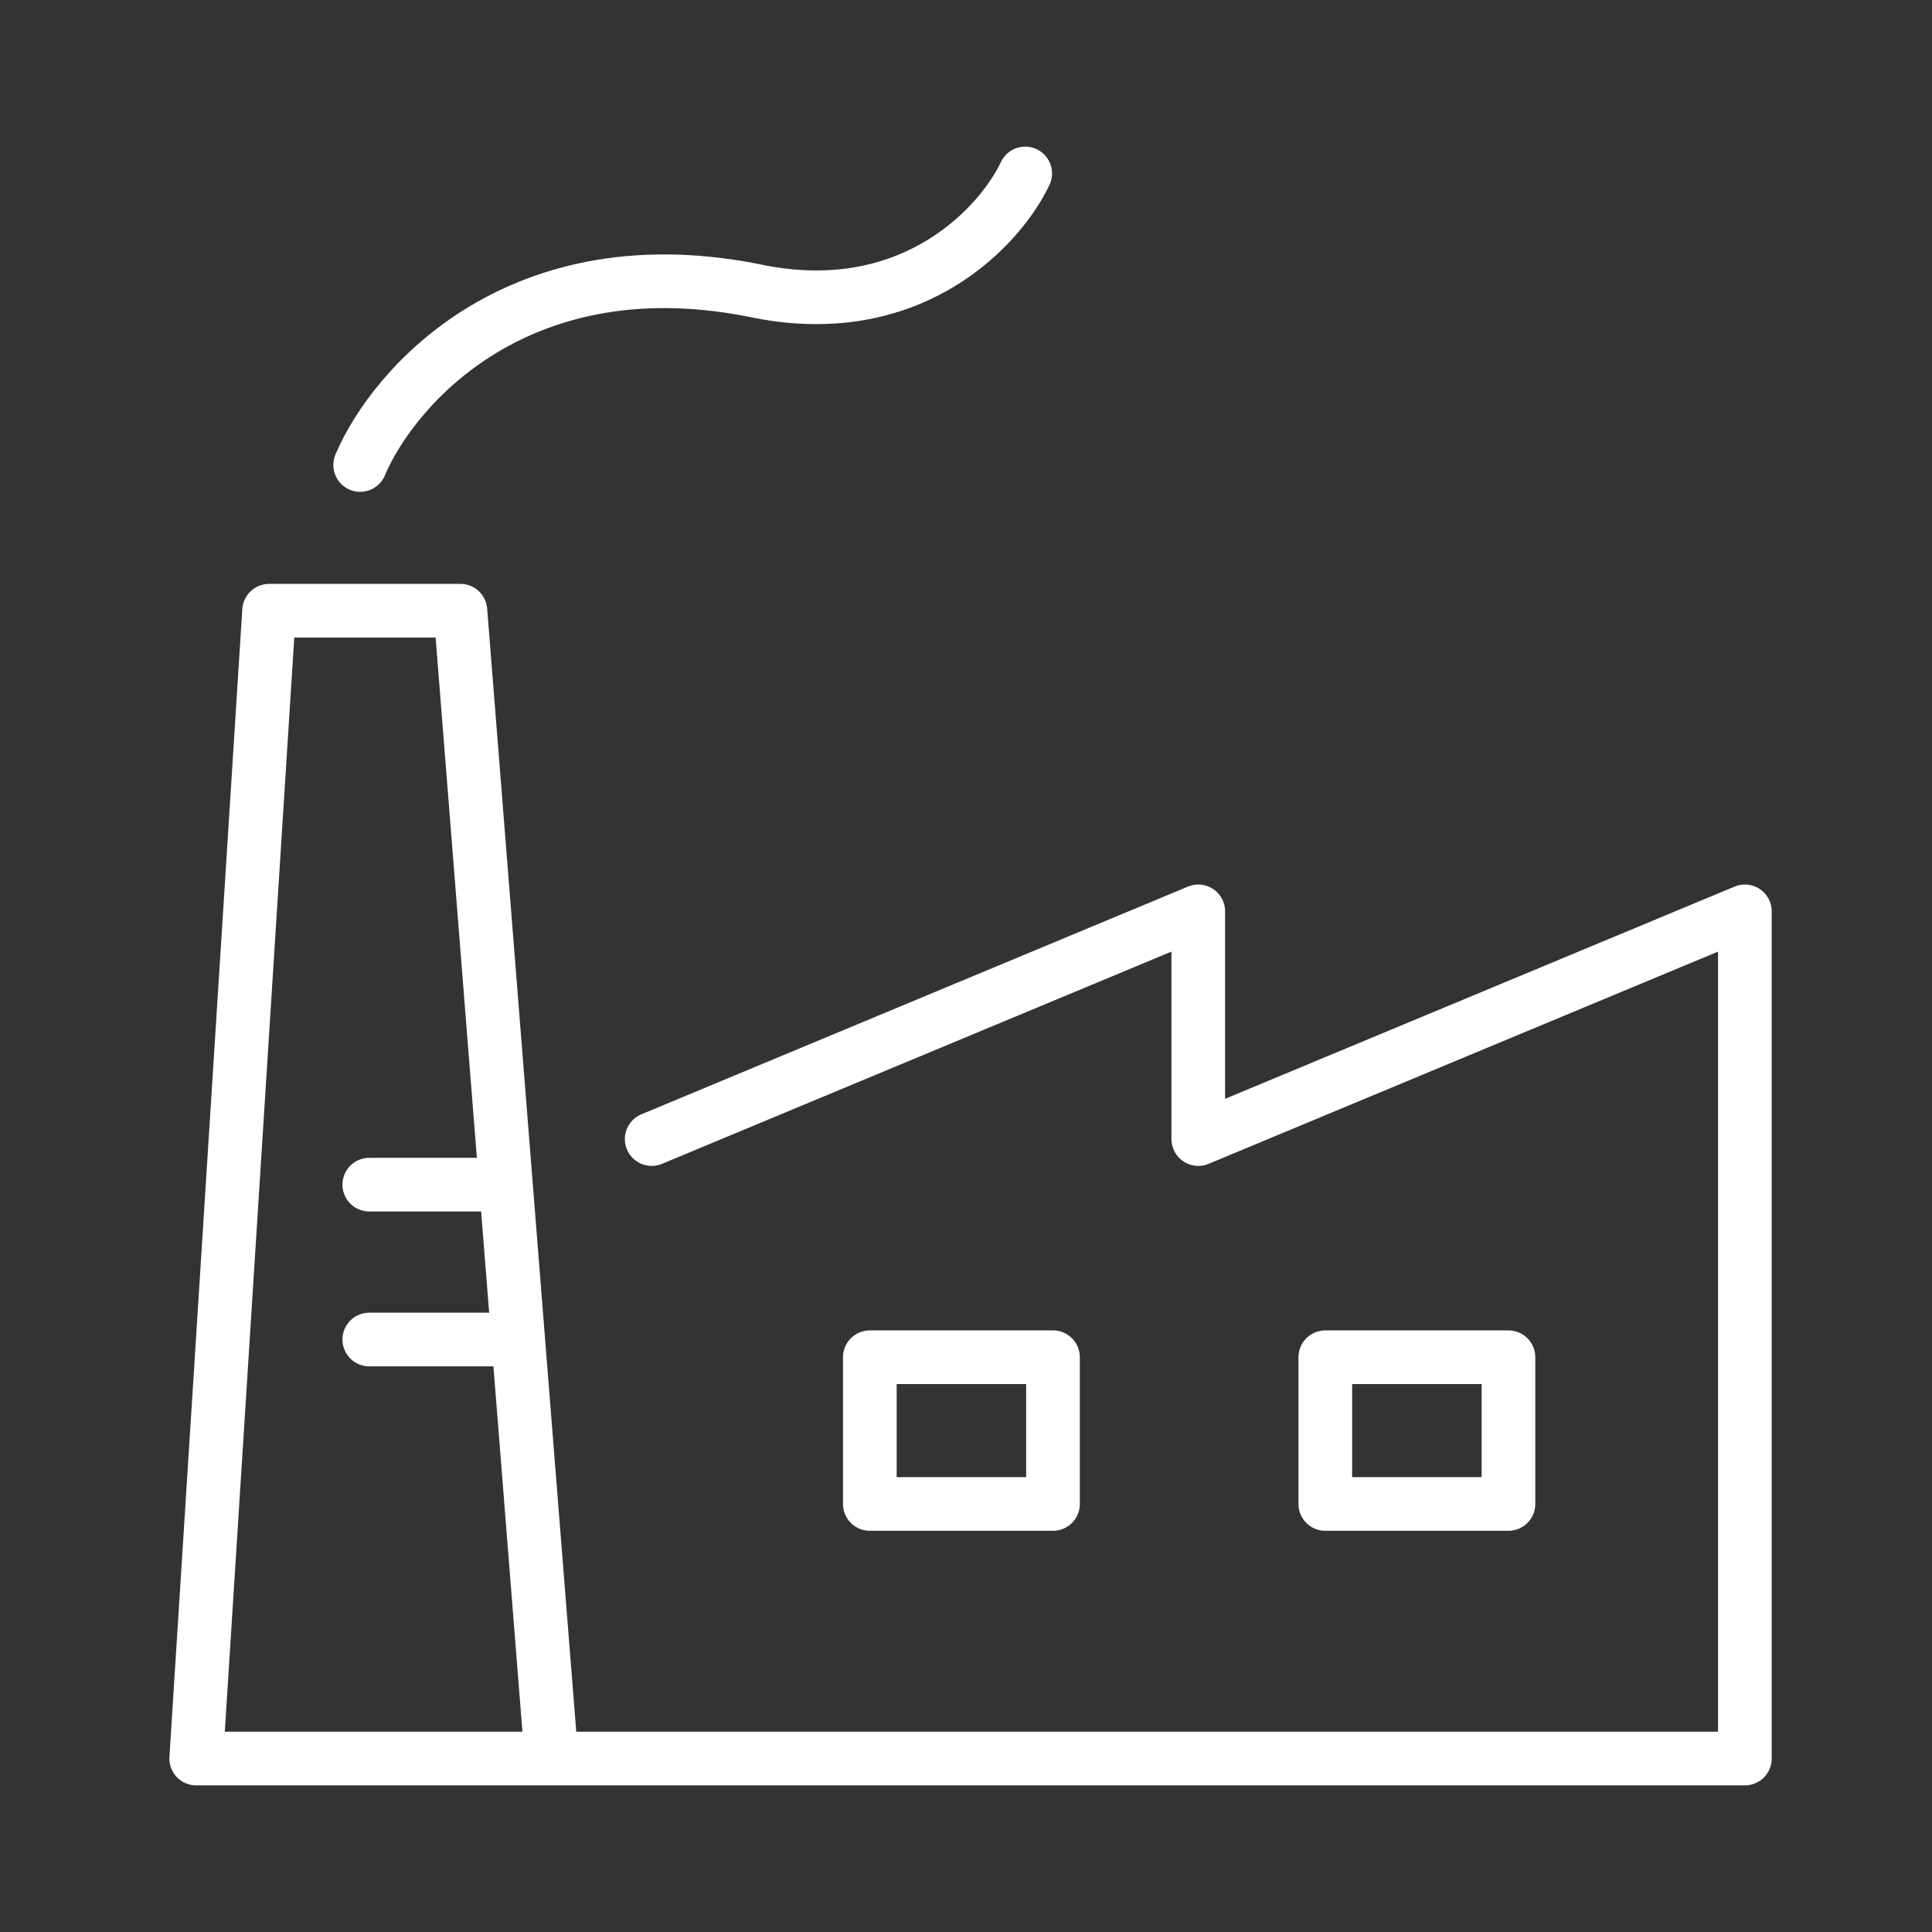 <svg width="36" height="36" viewBox="0 0 36 36" fill="none" xmlns="http://www.w3.org/2000/svg">
<rect x="0" y="0" width="36" height="36" fill="#333333" stroke="none"/>
<path d="M10.276 32.768H32.513V16.982L22.328 21.225V16.982L12.143 21.225M10.276 32.768H3.656L5.014 11.38H8.579L9.427 22.074M10.276 32.768L9.656 24.96M9.427 22.074H6.881M9.427 22.074L9.656 24.96M9.656 24.96H6.881" stroke="#fff" stroke-linecap="round" stroke-linejoin="round"/>
<path d="M6.711 8.664C7.334 7.193 9.699 4.488 14.18 5.439C17.032 5.982 18.65 4.194 19.103 3.232" stroke="#fff" stroke-linecap="round" stroke-linejoin="round"/>
<rect x="16.208" y="25.29" width="3.413" height="2.734" stroke="#fff" stroke-linecap="round" stroke-linejoin="round"/>
<rect x="24.695" y="25.29" width="3.413" height="2.734" stroke="#fff" stroke-linecap="round" stroke-linejoin="round"/>
</svg>

